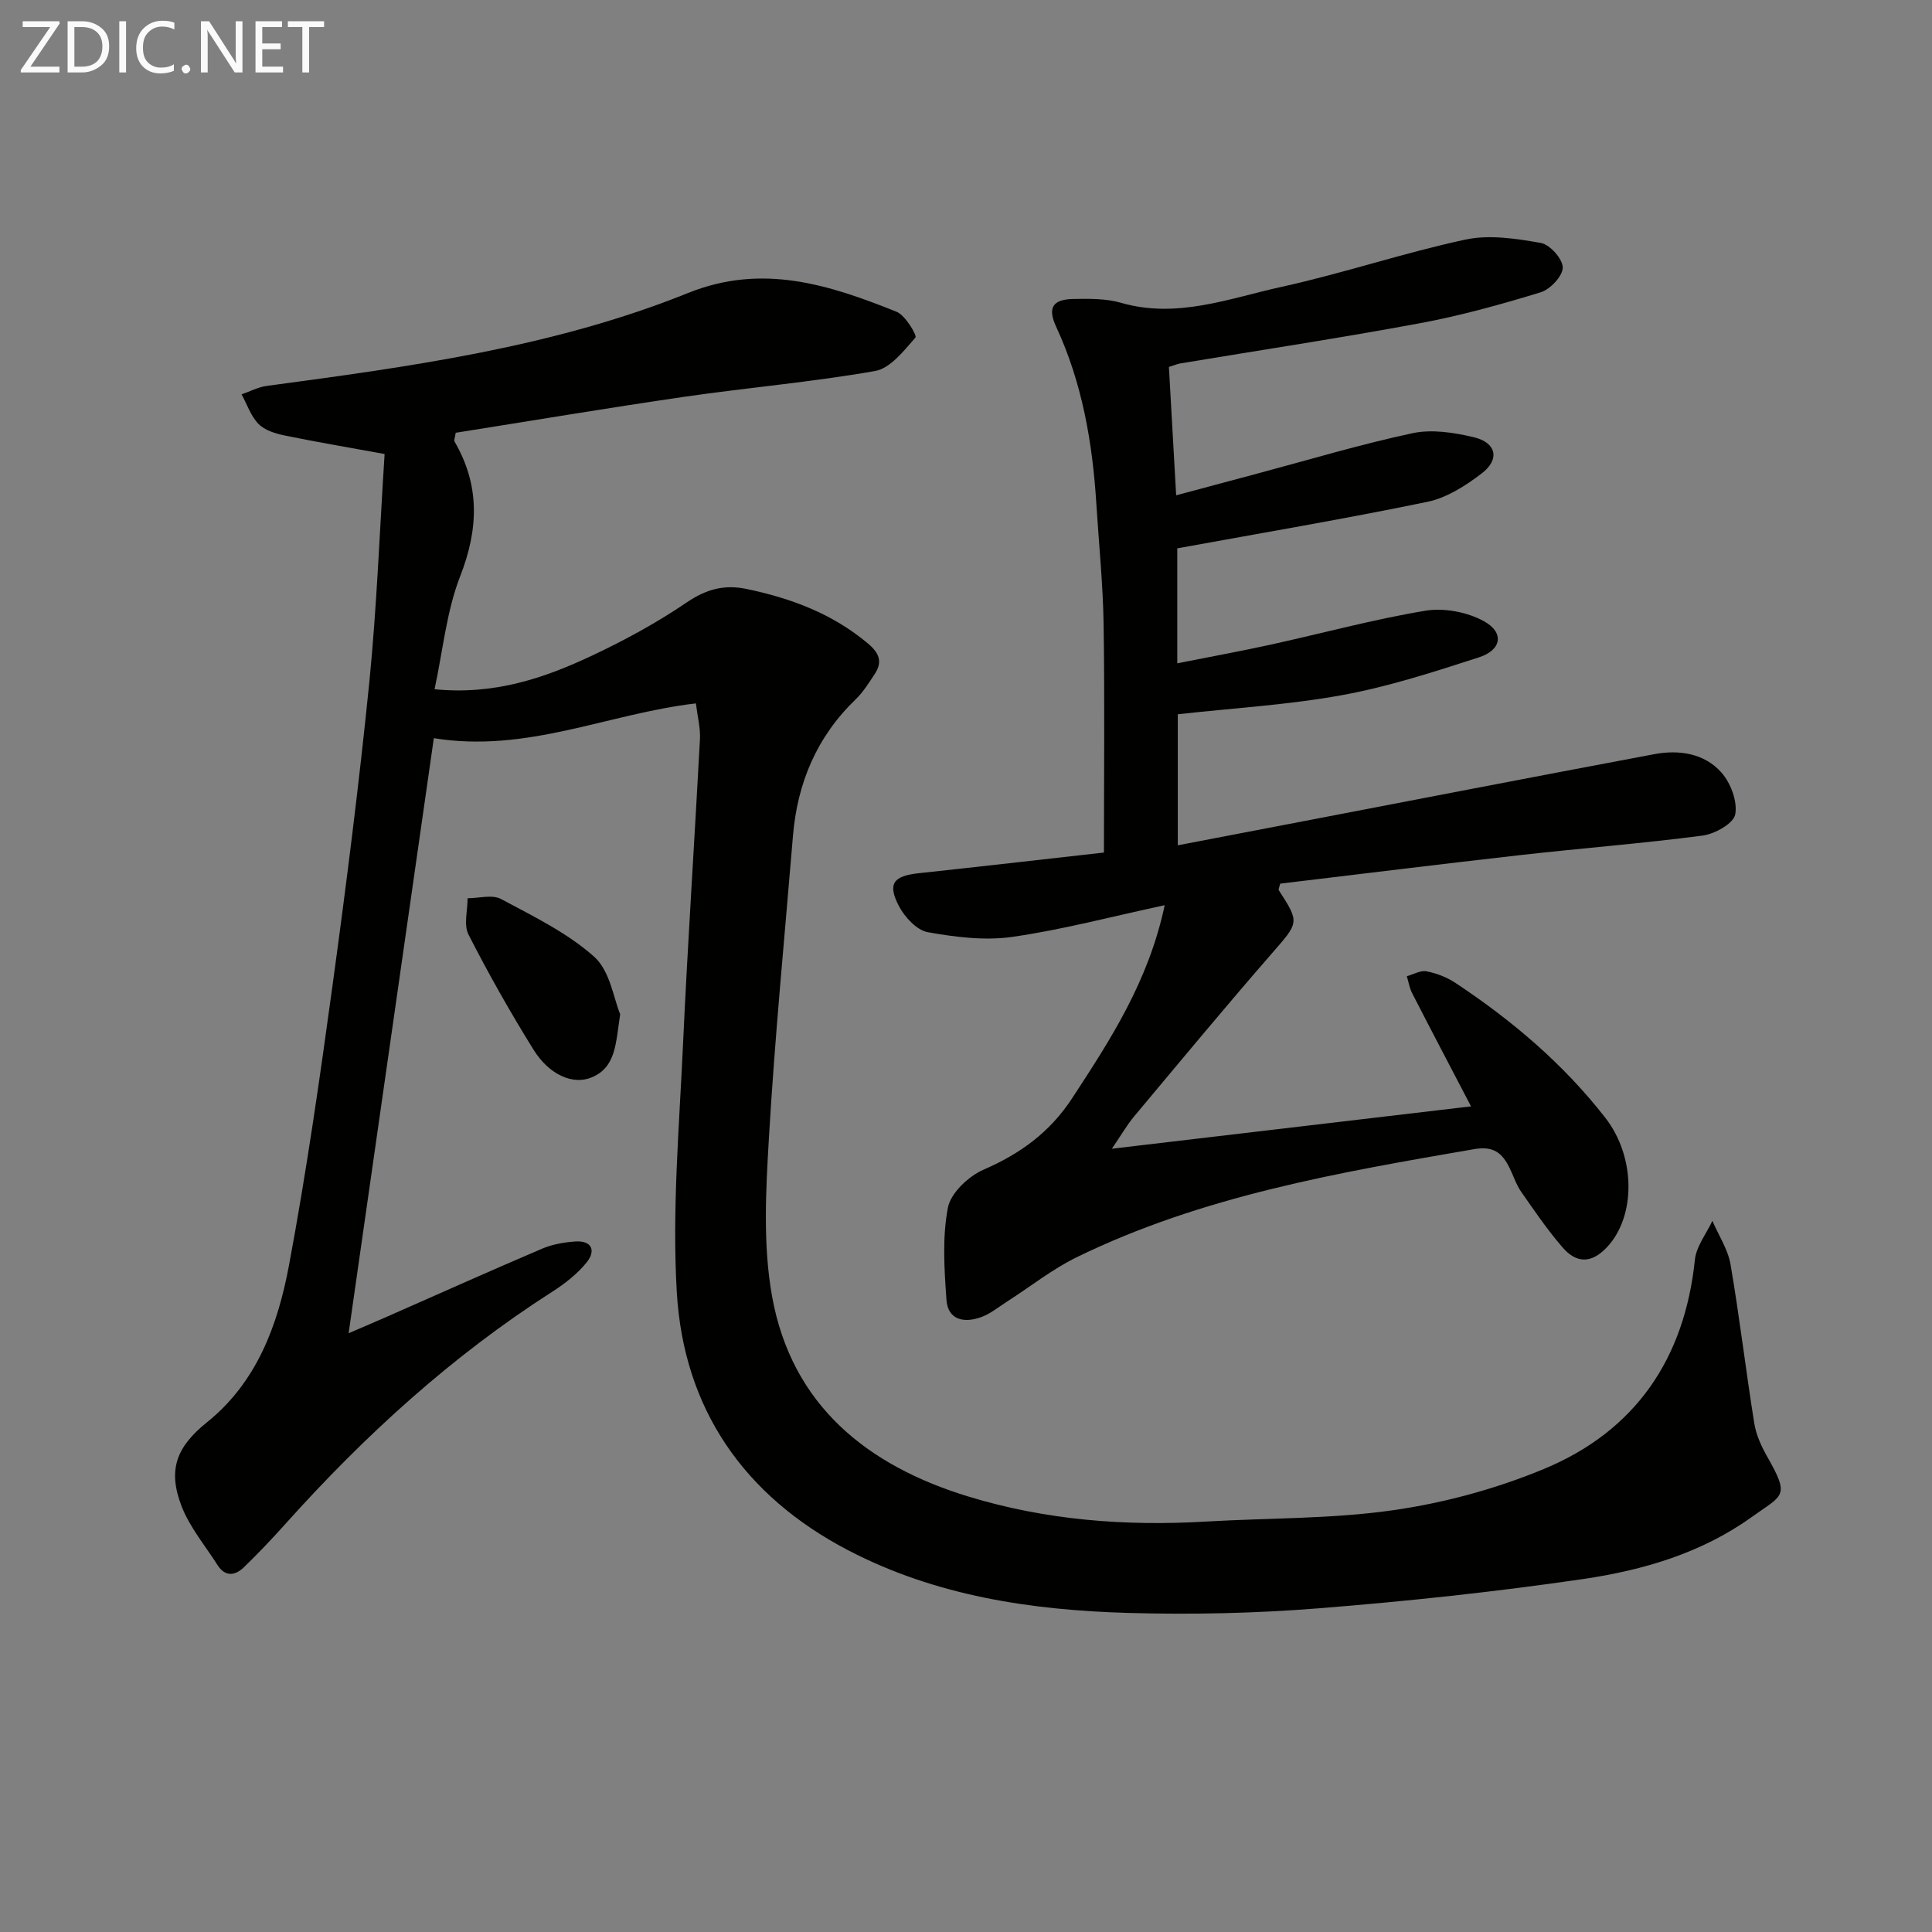<svg enable-background="new 0 0 400 400" viewBox="0 0 400 400" xmlns="http://www.w3.org/2000/svg"><rect x="0" y="0" width="400" height="400" fill="#808080" stroke="none"/><path d="m79.63 94c-7.75-1.42-14.27-2.51-20.74-3.85-1.9-.39-4.09-1.07-5.37-2.38-1.59-1.63-2.37-4.04-3.5-6.12 1.73-.6 3.42-1.51 5.2-1.75 29.62-3.98 59.3-7.99 87.24-19.24 15.41-6.21 29.24-1.69 43.17 3.89 1.83.73 4.26 4.93 3.91 5.33-2.4 2.72-5.19 6.37-8.35 6.93-13.07 2.3-26.35 3.43-39.5 5.34-15.89 2.31-31.74 4.98-47.34 7.45-.19 1.17-.39 1.57-.27 1.77 5.32 9.12 5.02 18.13 1.19 27.95-2.83 7.25-3.56 15.32-5.3 23.38 12.33 1.22 22.67-2.28 32.62-6.97 6.75-3.18 13.39-6.79 19.55-10.98 4.01-2.73 7.75-3.78 12.39-2.82 9.25 1.93 17.83 5.12 25.19 11.32 2.38 2 3.03 3.82 1.35 6.35-1.19 1.79-2.35 3.68-3.88 5.16-8.07 7.76-12.11 17.32-13.02 28.34-1.72 20.86-3.76 41.71-4.98 62.6-.64 10.87-1.25 22.09.66 32.7 4.05 22.5 19.64 35.03 40.64 41.44 16.04 4.9 32.54 6.17 49.25 5.18 12.94-.76 26.01-.52 38.79-2.36 10.56-1.52 21.2-4.42 31.06-8.5 18.98-7.86 29.18-22.8 31.32-43.35.29-2.78 2.37-5.37 3.62-8.05 1.29 3 3.22 5.9 3.76 9.03 1.87 10.92 3.16 21.94 4.91 32.88.38 2.4 1.48 4.8 2.7 6.94 4.72 8.33 3.33 7.78-3.26 12.5-10.36 7.43-22.46 10.99-34.8 12.8-18.21 2.67-36.55 4.62-54.9 6.08-13.08 1.04-26.28 1.32-39.4.95-20.05-.58-39.79-3.52-57.89-12.95-21.61-11.26-34.12-29.31-35.53-53.5-.99-16.99.51-34.16 1.29-51.23.97-21.09 2.39-42.17 3.51-63.25.12-2.24-.49-4.52-.84-7.38-18.19 2.11-34.96 10.34-54.26 7.2-5.86 40.92-11.66 81.42-17.64 123.2 3.58-1.54 5.66-2.42 7.73-3.33 10.77-4.74 21.51-9.56 32.34-14.18 2.09-.89 4.49-1.31 6.78-1.48 3.49-.26 4.4 1.87 2.44 4.31-1.93 2.4-4.52 4.42-7.15 6.1-20.78 13.3-38.8 29.73-55.21 48.04-2.77 3.09-5.64 6.12-8.62 9-1.79 1.73-3.85 2.04-5.43-.43-2.57-4.03-5.76-7.83-7.46-12.2-2.93-7.57-1.06-12.31 5.24-17.38 10.36-8.33 14.67-20.14 16.98-32.45 3.6-19.24 6.38-38.65 9.03-58.04 2.86-20.89 5.51-41.83 7.62-62.81 1.56-15.72 2.14-31.52 3.16-47.18z" fill="#010100"/><path d="m241.14 187.41c-11.16 2.4-21.26 5.09-31.54 6.56-5.7.82-11.78.05-17.51-.97-2.28-.41-4.76-3.1-5.96-5.37-2.45-4.68-1.18-6.27 4.09-6.84 12.36-1.33 24.72-2.75 38.34-4.28 0-15.82.17-31.56-.07-47.29-.13-8.29-.98-16.57-1.5-24.86-.79-12.68-2.92-25.05-8.32-36.7-1.82-3.93-.76-5.68 3.54-5.76 3.3-.06 6.76-.11 9.88.79 11.58 3.35 22.37-.91 33.24-3.3 12.79-2.81 25.27-7.04 38.08-9.79 4.96-1.06 10.5-.2 15.61.7 1.87.33 4.53 3.31 4.53 5.09 0 1.76-2.58 4.51-4.55 5.12-8.23 2.52-16.57 4.84-25.02 6.41-16.47 3.06-33.05 5.57-49.59 8.32-.63.11-1.24.37-2.38.73.48 8.57.96 17.11 1.5 26.58 5.9-1.58 11.29-3.03 16.69-4.47 10.73-2.86 21.39-6.07 32.24-8.39 4.01-.86 8.59-.14 12.68.83 4.69 1.11 5.47 4.58 1.66 7.49-3.33 2.55-7.25 5.06-11.26 5.89-17.02 3.52-34.17 6.42-51.78 9.63v23.8c6.57-1.31 12.97-2.47 19.32-3.86 10.67-2.34 21.25-5.23 32.01-7.02 3.89-.65 8.71.26 12.17 2.17 4.26 2.35 3.67 5.96-1.05 7.48-9.29 3-18.66 6.05-28.23 7.8-11.07 2.03-22.4 2.68-34.11 3.98v27.13c7.69-1.47 15.3-2.93 22.91-4.39 25.25-4.84 50.49-9.74 75.75-14.48 5.11-.96 10.35-.18 13.88 3.79 1.93 2.17 3.37 6 2.87 8.69-.35 1.87-4.23 4.05-6.76 4.38-12.51 1.64-25.11 2.61-37.66 4.03-16.66 1.88-33.3 3.95-49.79 5.92-.18.77-.41 1.18-.29 1.36 4.39 6.8 4.19 6.62-1.62 13.3-9.61 11.04-18.95 22.32-28.34 33.54-1.46 1.75-2.6 3.76-4.6 6.68 25.52-3.01 49.9-5.89 74.36-8.77-4.25-8.14-8.25-15.75-12.18-23.41-.56-1.08-.75-2.35-1.11-3.53 1.36-.38 2.82-1.26 4.07-1.02 2.07.4 4.2 1.21 5.96 2.38 11.73 7.76 22.37 16.78 31.06 27.94 6.31 8.1 6.34 20.32.42 26.72-3.26 3.52-6.39 3.46-9.27.12-3.12-3.61-5.84-7.59-8.57-11.52-1.03-1.48-1.59-3.29-2.4-4.93-1.51-3.05-3.25-4.6-7.36-3.89-28.16 4.86-56.31 9.7-82.29 22.39-5.03 2.46-9.51 6.04-14.26 9.08-1.81 1.16-3.54 2.6-5.53 3.32-3.4 1.23-6.83.65-7.14-3.55-.46-6.36-.89-12.93.29-19.11.58-3.06 4.29-6.54 7.42-7.9 7.6-3.29 13.71-7.76 18.29-14.75 7.93-12.12 15.82-24.2 19.18-39.99z" fill="#010100"/><path d="m128.4 209.98c-.93 6.14-.87 10.95-5.87 13.07-3.88 1.64-8.81-.48-12.08-5.74-4.81-7.74-9.31-15.7-13.45-23.81-1.03-2.02-.18-4.99-.19-7.53 2.33 0 5.1-.81 6.92.16 6.69 3.58 13.74 7 19.32 11.98 3.27 2.94 4.02 8.71 5.35 11.87z" fill="#010100"/><g fill="#fafafa"><path d="m12.4 4.8-6.1 9h6v1.2h-8v-.5l6.1-8.9h-5.7v-1.2h7.6v.4z"/><path d="m14 15v-10.6h3c1.6 0 2.9.5 4 1.4s1.6 2.2 1.6 3.8-.5 3-1.6 3.9-2.4 1.5-4 1.5zm1.4-9.4v8.2h1.6c1.3 0 2.4-.4 3.1-1.1s1.1-1.8 1.1-3.1-.4-2.3-1.2-3-1.8-1-3.1-1z"/><path d="m26.1 4.4v10.6h-1.4v-10.6z"/><path d="m36.1 14.6c-.8.4-1.8.6-2.9.6-1.5 0-2.7-.5-3.6-1.4s-1.4-2.2-1.4-3.8c0-1.7.5-3.1 1.5-4.1s2.3-1.6 3.9-1.6c1 0 1.8.1 2.5.4v1.4c-.8-.4-1.6-.6-2.5-.6-1.2 0-2.1.4-2.9 1.2s-1.1 1.8-1.1 3.2c0 1.3.3 2.3 1 3s1.6 1.1 2.7 1.1c1 0 2-.2 2.7-.7v1.3z"/><path d="m37.6 14.3c0-.2.1-.5.3-.6s.4-.3.6-.3c.3 0 .5.1.6.3s.3.4.3.6-.1.4-.3.6-.4.3-.6.3c-.3 0-.5-.1-.6-.3s-.3-.4-.3-.6z"/><path d="m50.2 15h-1.6l-5.3-8.2c-.2-.2-.3-.5-.4-.7 0 .2.1.7.1 1.5v7.4h-1.4v-10.6h1.7l5.2 8.1c.2.4.4.6.4.7 0-.3-.1-.8-.1-1.5v-7.3h1.4z"/><path d="m58.6 15h-5.7v-10.6h5.5v1.2h-4.1v3.4h3.8v1.2h-3.8v3.6h4.3z"/><path d="m67.1 5.6h-3.1v9.4h-1.4v-9.4h-3v-1.2h7.5z"/></g></svg>